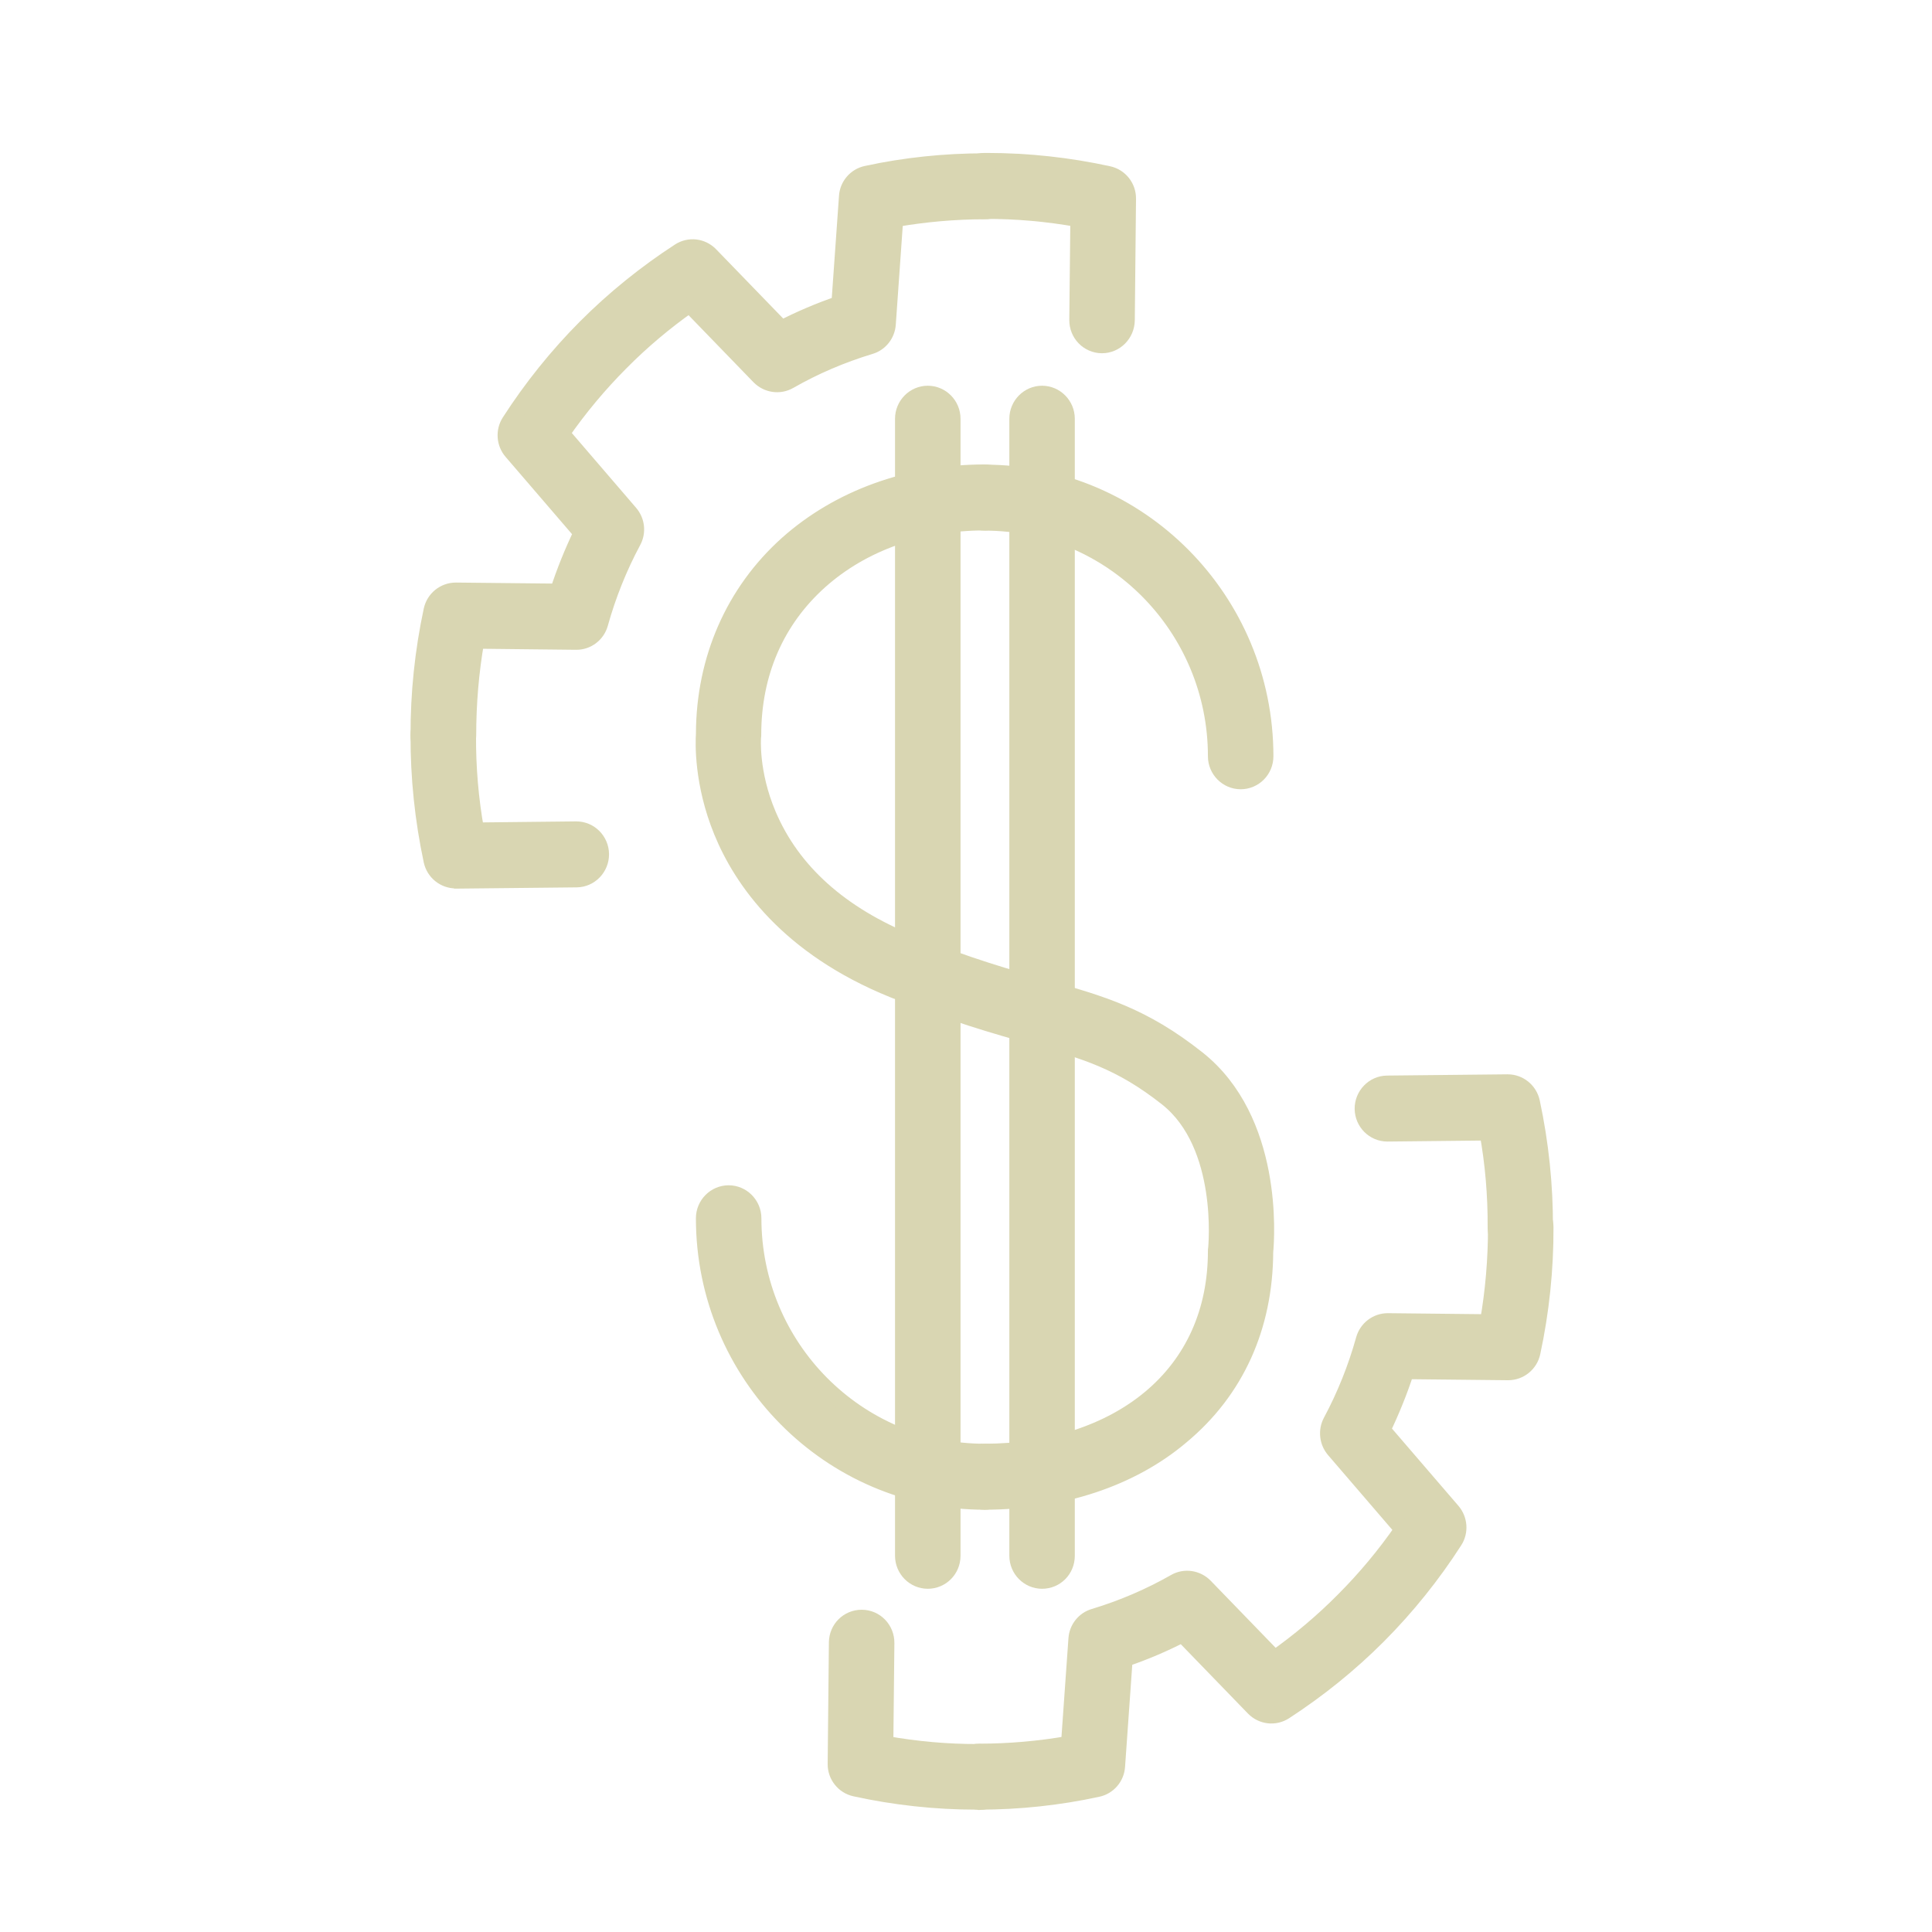<svg xmlns="http://www.w3.org/2000/svg" width="60" height="60" viewBox="0 0 60 60" fill="none"><path d="M38.53 24.261C38.108 24.261 37.763 23.912 37.763 23.486C37.763 19.487 34.542 16.229 30.582 16.229C30.16 16.229 29.815 15.88 29.815 15.455C29.815 15.029 30.16 14.68 30.582 14.68C35.386 14.68 39.297 18.63 39.297 23.486C39.297 23.918 38.952 24.261 38.53 24.261Z" fill="#D9D6B2" stroke="#D9D6B2" stroke-width="0.5"></path><path d="M30.582 46.636C25.773 46.636 21.862 42.686 21.862 37.835C21.862 37.409 22.207 37.06 22.629 37.06C23.051 37.06 23.396 37.409 23.396 37.835C23.396 41.834 26.617 45.087 30.582 45.087C31.004 45.087 31.349 45.435 31.349 45.861C31.349 46.287 31.004 46.636 30.582 46.636Z" fill="#D9D6B2" stroke="#D9D6B2" stroke-width="0.5"></path><path d="M30.582 46.635C30.161 46.635 29.816 46.287 29.816 45.861C29.816 45.435 30.161 45.086 30.582 45.086C32.603 45.086 34.427 44.494 35.715 43.421C37.056 42.304 37.763 40.727 37.763 38.852C37.763 38.825 37.763 38.797 37.769 38.769C37.774 38.742 38.086 35.567 36.246 34.106C34.783 32.95 33.693 32.641 32.045 32.176C30.944 31.866 29.575 31.479 27.74 30.738C24.459 29.41 23.035 27.336 22.416 25.826C21.797 24.316 21.846 23.049 21.863 22.789C21.868 20.471 22.788 18.38 24.448 16.892C26.047 15.465 28.222 14.674 30.577 14.674C30.999 14.674 31.344 15.023 31.344 15.449C31.344 15.875 30.999 16.223 30.577 16.223C28.594 16.223 26.781 16.87 25.461 18.049C24.108 19.26 23.391 20.908 23.391 22.817C23.391 22.844 23.391 22.866 23.385 22.894C23.385 22.9 23.297 23.984 23.856 25.3C24.601 27.059 26.096 28.403 28.304 29.294C30.062 30.002 31.333 30.361 32.45 30.677C34.214 31.175 35.49 31.534 37.188 32.878C39.587 34.781 39.335 38.41 39.291 38.88C39.28 41.214 38.382 43.194 36.684 44.605C35.129 45.922 32.959 46.635 30.582 46.635Z" fill="#D9D6B2" stroke="#D9D6B2" stroke-width="0.5"></path><path d="M13.767 23.613C13.345 23.613 13 23.27 13 22.845C12.995 21.534 13.132 20.223 13.405 18.951C13.482 18.596 13.794 18.342 14.156 18.342C14.161 18.342 14.161 18.342 14.167 18.342L17.327 18.375C17.53 17.75 17.776 17.142 18.061 16.55L15.892 14.027C15.668 13.768 15.64 13.386 15.826 13.098C16.506 12.042 17.3 11.052 18.187 10.161C19.069 9.276 20.049 8.485 21.096 7.805C21.402 7.605 21.802 7.65 22.06 7.915L24.273 10.2C24.853 9.901 25.45 9.647 26.069 9.436L26.305 6.101C26.326 5.758 26.573 5.47 26.913 5.398C28.112 5.138 29.35 5.011 30.577 5.011C30.577 5.011 30.577 5.011 30.582 5.011C31.004 5.011 31.349 5.36 31.349 5.786C31.349 6.212 31.004 6.56 30.582 6.56C29.651 6.56 28.715 6.643 27.8 6.803L27.57 10.067C27.548 10.388 27.329 10.664 27.022 10.753C26.146 11.018 25.302 11.378 24.508 11.832C24.207 12.003 23.829 11.948 23.582 11.699L21.413 9.459C20.652 9.995 19.934 10.598 19.277 11.262C18.604 11.937 17.985 12.678 17.442 13.463L19.567 15.936C19.776 16.179 19.814 16.528 19.661 16.81C19.228 17.617 18.883 18.48 18.636 19.365C18.543 19.703 18.236 19.935 17.891 19.93L14.791 19.896C14.621 20.864 14.539 21.849 14.539 22.839C14.539 23.265 14.194 23.613 13.767 23.613Z" fill="#D9D6B2" stroke="#D9D6B2" stroke-width="0.5"></path><path d="M14.156 27.341C13.794 27.341 13.482 27.087 13.405 26.733C13.132 25.455 12.995 24.144 13 22.839C13 22.413 13.345 22.07 13.767 22.07C13.767 22.07 13.767 22.07 13.772 22.07C14.194 22.07 14.539 22.418 14.534 22.85C14.528 23.834 14.611 24.825 14.786 25.793L17.886 25.759C17.891 25.759 17.891 25.759 17.897 25.759C18.319 25.759 18.658 26.102 18.664 26.523C18.669 26.949 18.33 27.303 17.908 27.308L14.172 27.347C14.161 27.341 14.161 27.341 14.156 27.341Z" fill="#D9D6B2" stroke="#D9D6B2" stroke-width="0.5"></path><path d="M34.225 10.72C34.219 10.72 34.219 10.72 34.214 10.72C33.792 10.714 33.453 10.366 33.458 9.934L33.491 6.803C32.532 6.632 31.557 6.543 30.577 6.549C30.577 6.549 30.577 6.549 30.572 6.549C30.15 6.549 29.805 6.206 29.805 5.78C29.805 5.354 30.144 5.006 30.566 5C30.599 5 30.626 5 30.659 5C31.924 5 33.19 5.138 34.428 5.409C34.784 5.487 35.035 5.808 35.03 6.173L34.992 9.945C34.986 10.377 34.641 10.72 34.225 10.72Z" fill="#D9D6B2" stroke="#D9D6B2" stroke-width="0.5"></path><path d="M30.418 55.95C30.413 55.95 30.413 55.95 30.418 55.95C29.991 55.95 29.651 55.602 29.651 55.176C29.651 54.75 29.996 54.401 30.418 54.401C31.349 54.401 32.286 54.318 33.2 54.158L33.431 50.894C33.452 50.574 33.672 50.297 33.978 50.208C34.855 49.943 35.698 49.583 36.492 49.13C36.794 48.958 37.172 49.014 37.418 49.263L39.587 51.503C40.348 50.966 41.066 50.363 41.723 49.7C42.397 49.025 43.016 48.283 43.558 47.498L41.433 45.026C41.225 44.782 41.186 44.434 41.334 44.151C41.767 43.344 42.112 42.481 42.358 41.596C42.452 41.264 42.753 41.032 43.098 41.032C43.103 41.032 43.103 41.032 43.109 41.032L46.209 41.065C46.379 40.097 46.461 39.112 46.461 38.122C46.461 37.696 46.801 37.348 47.222 37.342C47.222 37.342 47.222 37.342 47.228 37.342C47.65 37.342 47.995 37.685 47.995 38.111C48 39.422 47.863 40.733 47.589 42.005C47.513 42.359 47.2 42.614 46.839 42.614C46.834 42.614 46.834 42.614 46.828 42.614L43.668 42.581C43.465 43.206 43.218 43.814 42.934 44.406L45.103 46.928C45.327 47.188 45.355 47.57 45.168 47.858C44.489 48.914 43.695 49.904 42.808 50.795C41.926 51.68 40.945 52.471 39.899 53.151C39.593 53.35 39.193 53.306 38.935 53.041L36.722 50.756C36.142 51.055 35.545 51.309 34.926 51.519L34.69 54.855C34.668 55.198 34.422 55.486 34.082 55.557C32.883 55.817 31.645 55.95 30.418 55.95Z" fill="#D9D6B2"></path><path d="M30.418 55.95C30.413 55.95 30.413 55.95 30.418 55.95ZM30.418 55.95C29.991 55.95 29.651 55.602 29.651 55.176C29.651 54.75 29.996 54.401 30.418 54.401C31.349 54.401 32.286 54.318 33.2 54.158L33.431 50.894C33.452 50.574 33.672 50.297 33.978 50.208C34.855 49.943 35.698 49.583 36.492 49.13C36.794 48.958 37.172 49.014 37.418 49.263L39.587 51.503C40.348 50.966 41.066 50.363 41.723 49.7C42.397 49.025 43.016 48.283 43.558 47.498L41.433 45.026C41.225 44.782 41.186 44.434 41.334 44.151C41.767 43.344 42.112 42.481 42.358 41.596C42.452 41.264 42.753 41.032 43.098 41.032C43.103 41.032 43.103 41.032 43.109 41.032L46.209 41.065C46.379 40.097 46.461 39.112 46.461 38.122C46.461 37.696 46.801 37.348 47.222 37.342C47.222 37.342 47.222 37.342 47.228 37.342C47.65 37.342 47.995 37.685 47.995 38.111C48 39.422 47.863 40.733 47.589 42.005C47.513 42.359 47.2 42.614 46.839 42.614C46.834 42.614 46.834 42.614 46.828 42.614L43.668 42.581C43.465 43.206 43.218 43.814 42.934 44.406L45.103 46.928C45.327 47.188 45.355 47.57 45.168 47.858C44.489 48.914 43.695 49.904 42.808 50.795C41.926 51.68 40.945 52.471 39.899 53.151C39.593 53.35 39.193 53.306 38.935 53.041L36.722 50.756C36.142 51.055 35.545 51.309 34.926 51.519L34.69 54.855C34.668 55.198 34.422 55.486 34.082 55.557C32.883 55.817 31.645 55.95 30.418 55.95Z" stroke="#D9D6B2" stroke-width="0.5"></path><path d="M47.217 38.891C46.79 38.891 46.45 38.543 46.45 38.111C46.456 37.127 46.373 36.137 46.198 35.169L43.098 35.202C43.092 35.202 43.092 35.202 43.087 35.202C42.665 35.202 42.326 34.859 42.32 34.438C42.315 34.013 42.654 33.658 43.076 33.653L46.812 33.614C46.817 33.614 46.817 33.614 46.822 33.614C47.184 33.614 47.496 33.869 47.573 34.223C47.847 35.501 47.984 36.811 47.978 38.117C47.984 38.548 47.639 38.891 47.217 38.891Z" fill="#D9D6B2" stroke="#D9D6B2" stroke-width="0.5"></path><path d="M30.325 55.95C29.06 55.95 27.789 55.812 26.556 55.541C26.2 55.463 25.948 55.143 25.954 54.778L25.992 51.005C25.998 50.579 26.337 50.242 26.759 50.242C26.765 50.242 26.765 50.242 26.77 50.242C27.192 50.247 27.531 50.596 27.526 51.027L27.493 54.158C28.451 54.329 29.432 54.418 30.407 54.412C30.407 54.412 30.407 54.412 30.413 54.412C30.834 54.412 31.179 54.755 31.179 55.181C31.179 55.607 30.84 55.956 30.418 55.961C30.385 55.95 30.358 55.95 30.325 55.95Z" fill="#D9D6B2" stroke="#D9D6B2" stroke-width="0.5"></path><path d="M28.813 49.091C28.392 49.091 28.046 48.743 28.046 48.317V13.004C28.046 12.578 28.392 12.229 28.813 12.229C29.235 12.229 29.58 12.578 29.58 13.004V48.317C29.58 48.748 29.235 49.091 28.813 49.091Z" fill="#D9D6B2" stroke="#D9D6B2" stroke-width="0.5"></path><path d="M32.362 49.091C31.941 49.091 31.596 48.743 31.596 48.317V13.004C31.596 12.578 31.941 12.229 32.362 12.229C32.784 12.229 33.129 12.578 33.129 13.004V48.317C33.129 48.748 32.79 49.091 32.362 49.091Z" fill="#D9D6B2" stroke="#D9D6B2" stroke-width="0.5"></path></svg>